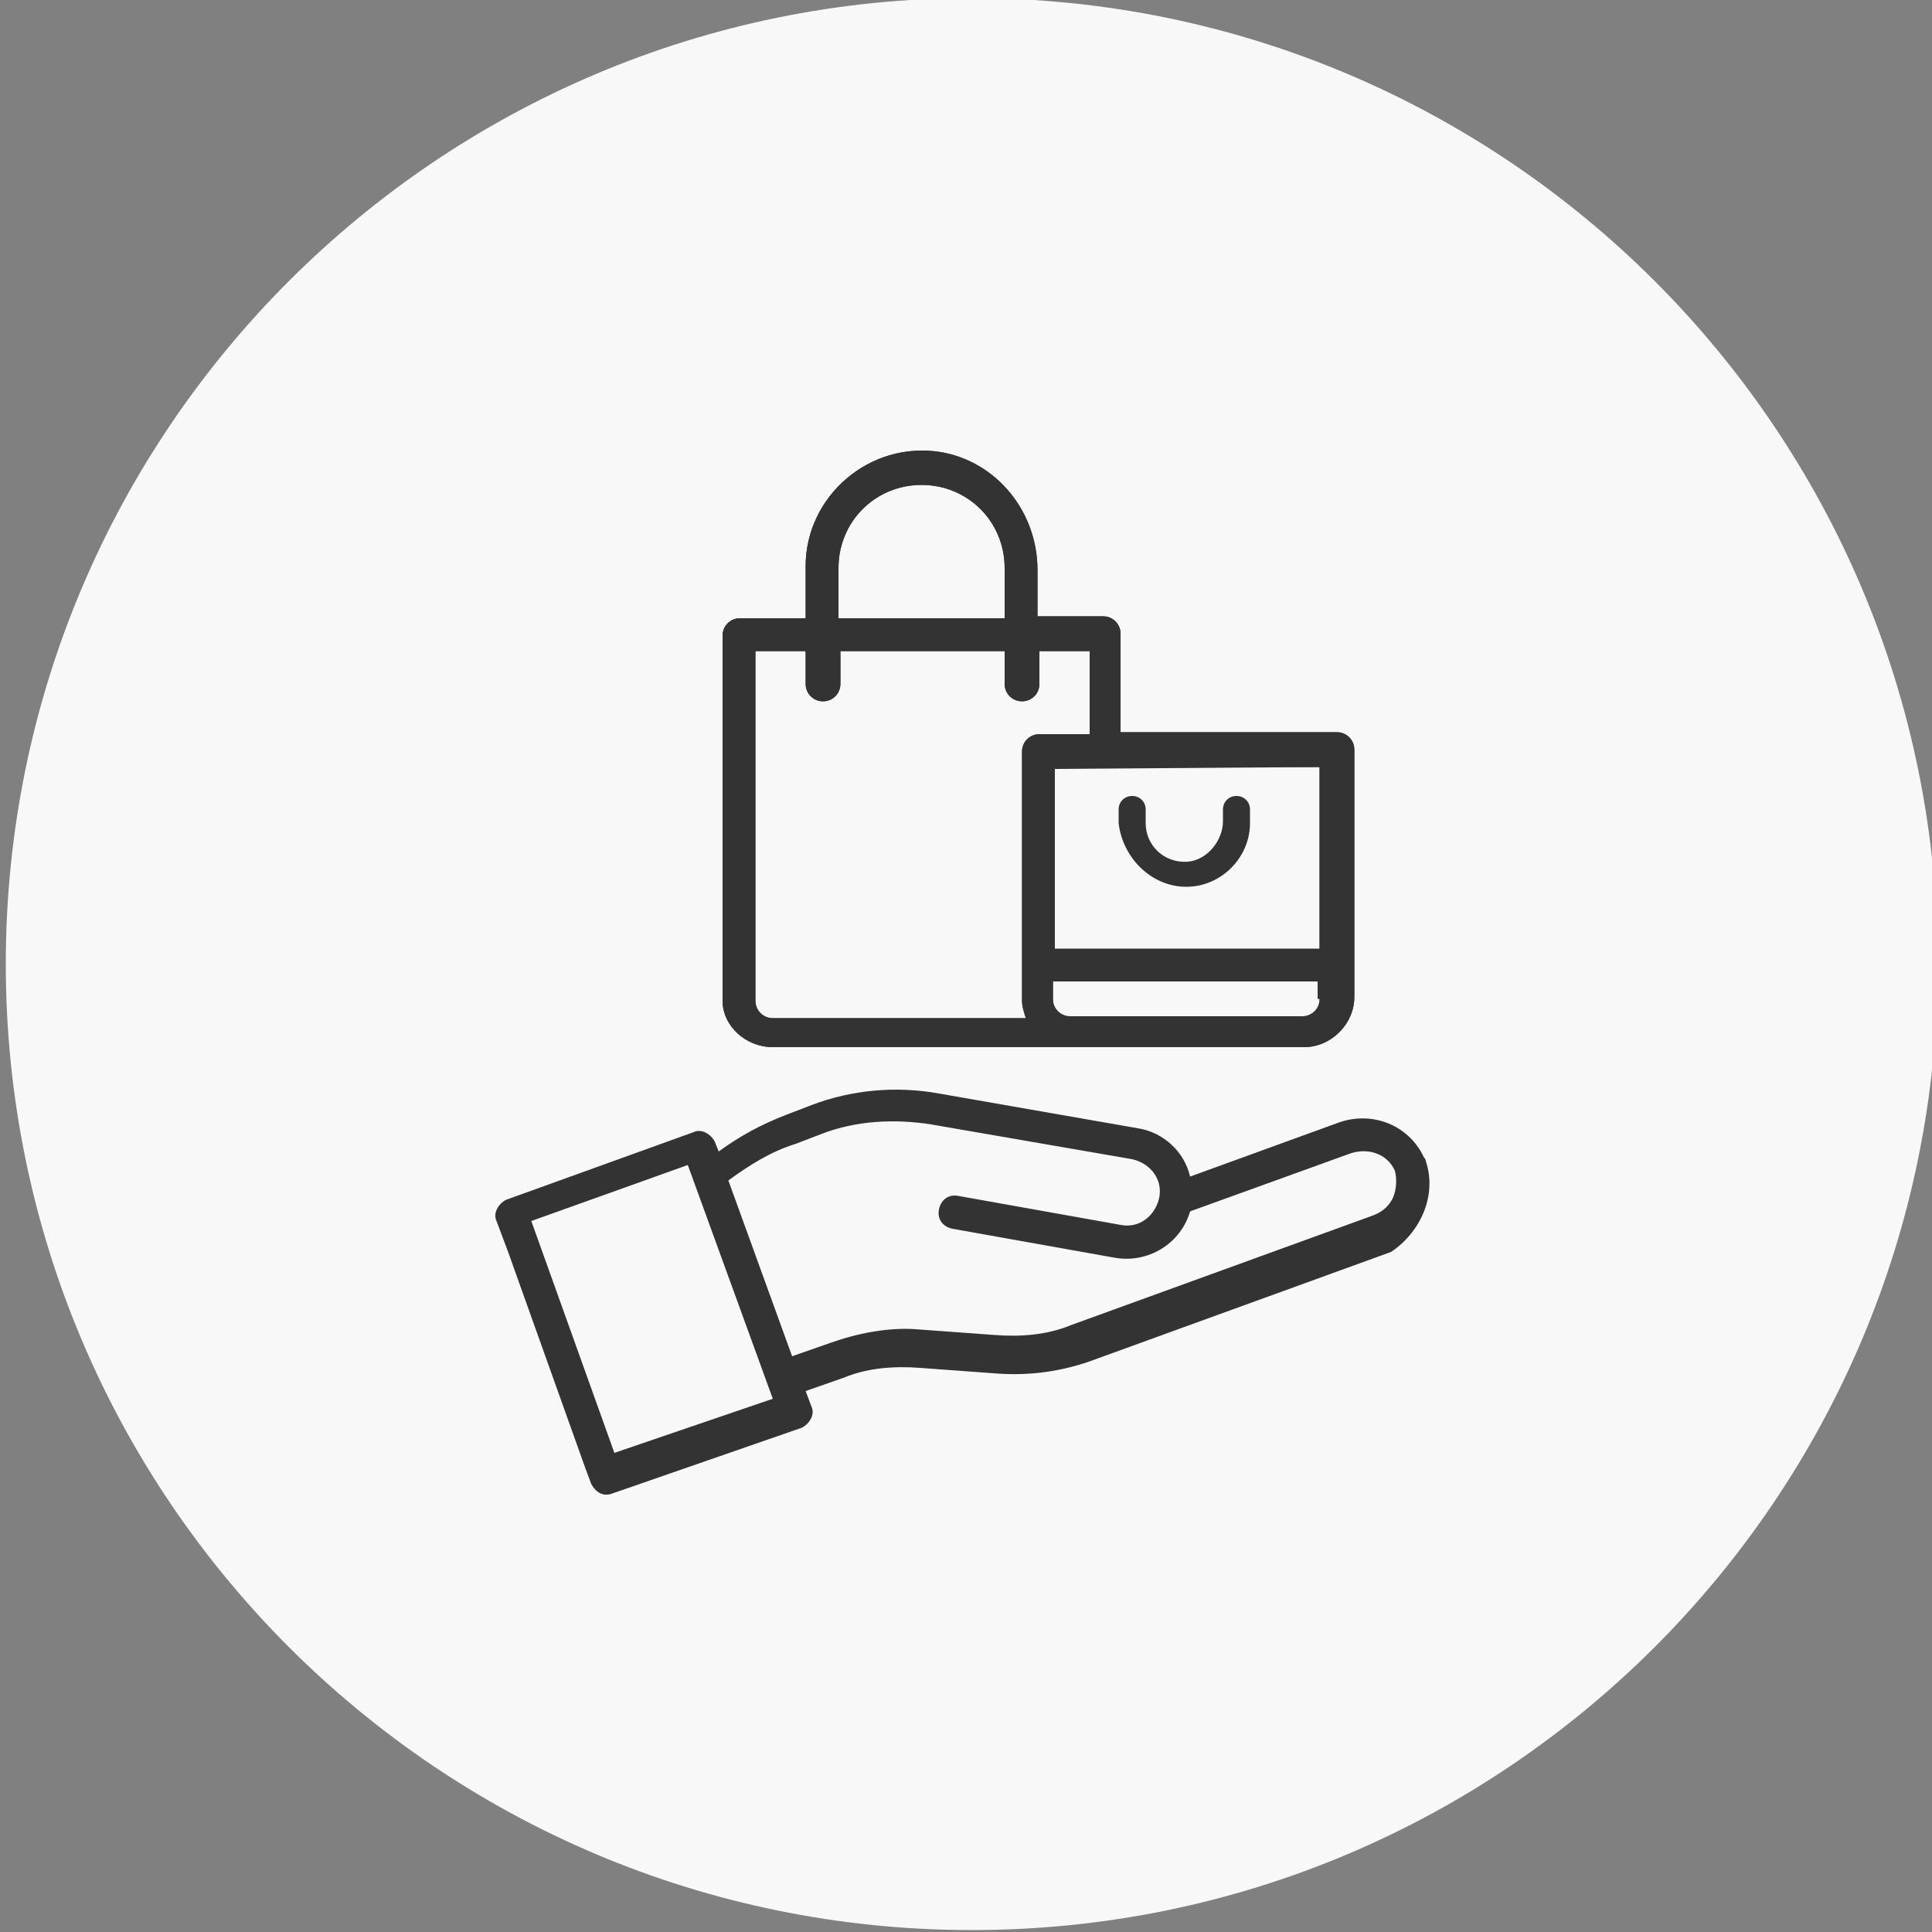 <?xml version="1.0" encoding="utf-8"?>
<!-- Generator: Adobe Illustrator 27.9.0, SVG Export Plug-In . SVG Version: 6.00 Build 0)  -->
<svg version="1.1" id="Capa_1" xmlns="http://www.w3.org/2000/svg" xmlns:xlink="http://www.w3.org/1999/xlink" x="0px" y="0px"
	 viewBox="0 0 100 100" style="enable-background:new 0 0 100 100;" xml:space="preserve">
<rect x="0" y="0" width="100" height="100" fill="#808080" stroke="none"/>
<style type="text/css">
	.st0{fill:#F8F8F8;}
	.st1{fill:#333333;}
</style>
<path class="st0" d="M50.3,99.9L50.3,99.9c-27.6,0-50-22.4-50-50l0,0c0-27.6,22.4-50,50-50l0,0c27.6,0,50,22.4,50,50l0,0
	C100.3,77.5,77.9,99.9,50.3,99.9z"/>
<g>
	<path class="st1" d="M40,54.2h15.4h1.1h11c1.4,0,2.6-1.2,2.6-2.6V38.8c0-0.5-0.4-0.9-0.9-0.9H58v-5.1c0-0.5-0.4-0.9-0.9-0.9h-3.4
		v-2.4c0-3-2.1-5.6-5-6.1c-3.7-0.6-7,2.3-7,5.9V32h-3.4c-0.5,0-0.9,0.4-0.9,0.9v18.9C37.4,53.1,38.6,54.2,40,54.2z M68.3,39.7v8.9
		l0,0v2.7l0,0v0.5c0,0.5-0.4,0.9-0.9,0.9h-12c-0.5,0-0.9-0.4-0.9-0.9v-0.9l0,0v-1.7l0,0v-9.4L68.3,39.7L68.3,39.7z M43.4,29.4
		c0-2.4,1.9-4.3,4.3-4.3c2.4,0,4.3,1.9,4.3,4.3V32h-8.6V29.4z M39.1,50.8v-1.7V33.7h2.6v1.7c0,0.5,0.4,0.9,0.9,0.9s0.9-0.4,0.9-0.9
		v-1.7H52v1.7c0,0.5,0.4,0.9,0.9,0.9s0.9-0.4,0.9-0.9v-1.7h2.6V38h-2.6c-0.5,0-0.9,0.4-0.9,0.9v12.9c0,0.3,0.1,0.6,0.2,0.9H40
		c-0.5,0-0.9-0.4-0.9-0.9V50.8z"/>
	<g>
		<path class="st1" d="M40,54.2h15.4h1.1h11c1.4,0,2.6-1.2,2.6-2.6V38.8c0-0.5-0.4-0.9-0.9-0.9H58v-5.1c0-0.5-0.4-0.9-0.9-0.9h-3.4
			v-2.4c0-3-2.1-5.6-5-6.1c-3.7-0.6-7,2.3-7,5.9V32h-3.4c-0.5,0-0.9,0.4-0.9,0.9v18.9C37.4,53.1,38.6,54.2,40,54.2z M68.3,51.7
			c0,0.5-0.4,0.9-0.9,0.9h-12c-0.5,0-0.9-0.4-0.9-0.9v-0.9h13.7v0.9H68.3z M68.3,39.7v9.4H54.6v-9.4C54.6,39.7,68.3,39.7,68.3,39.7z
			 M43.4,29.4c0-2.4,1.9-4.3,4.3-4.3c2.4,0,4.3,1.9,4.3,4.3V32h-8.6V29.4z M39.1,50.8v-1.7V33.7h2.6v1.7c0,0.5,0.4,0.9,0.9,0.9
			s0.9-0.4,0.9-0.9v-1.7H52v1.7c0,0.5,0.4,0.9,0.9,0.9s0.9-0.4,0.9-0.9v-1.7h2.6V38h-2.6c-0.5,0-0.9,0.4-0.9,0.9v12.9
			c0,0.3,0.1,0.6,0.2,0.9H40c-0.5,0-0.9-0.4-0.9-0.9V50.8z"/>
		<path class="st1" d="M73.7,59.9L73.7,59.9L73.7,59.9z"/>
	</g>
	<path class="st1" d="M61.4,45.9c1.8,0,3.3-1.5,3.3-3.3v-0.7c0-0.4-0.3-0.7-0.7-0.7c-0.4,0-0.7,0.3-0.7,0.7v0.6c0,1-0.8,2-1.8,2.1
		c-1.2,0.1-2.2-0.8-2.2-2v-0.7c0-0.4-0.3-0.7-0.7-0.7s-0.7,0.3-0.7,0.7v0.7C58.1,44.4,59.6,45.9,61.4,45.9z"/>
	<path class="st1" d="M73.8,60.1c0-0.1-0.1-0.2-0.1-0.2c-0.8-1.7-2.7-2.4-4.4-1.8l-7.7,2.8c-0.3-1.3-1.4-2.3-2.7-2.5l-10.3-1.8
		c-2.2-0.4-4.5-0.2-6.6,0.6l-1.3,0.5c-1.3,0.5-2.4,1.1-3.5,1.9L37,59.1c-0.2-0.4-0.7-0.7-1.1-0.5l-9.7,3.5c-0.4,0.2-0.7,0.7-0.5,1.1
		l0,0l0.6,1.6l4,11.2l0,0l0,0l0.3,0.8c0.2,0.4,0.6,0.7,1.1,0.5l9.8-3.4c0.4-0.2,0.7-0.7,0.5-1.1l0,0L41.7,72l2-0.7
		c1.2-0.5,2.6-0.6,3.9-0.5l4.1,0.3c1.6,0.1,3.1-0.1,4.6-0.6L72,64.8C73.5,63.8,74.4,61.9,73.8,60.1z M31.8,75.2l-4.3-12l8.1-2.9
		L40,72.4L31.8,75.2z M72.1,62c-0.2,0.4-0.5,0.7-1,0.9l-15.7,5.7c-1.2,0.5-2.6,0.6-3.9,0.5l-4.1-0.3c-1.4-0.1-3,0.2-4.4,0.7l-2,0.7
		l-3.3-9.1c1.1-0.8,2.2-1.5,3.5-1.9l1.3-0.5c1.8-0.7,3.8-0.8,5.7-0.5L58.6,60c0.9,0.2,1.6,1,1.4,2c-0.2,0.9-1,1.6-2,1.4l0,0
		l-8.4-1.5c-0.5-0.1-0.9,0.2-1,0.7s0.2,0.9,0.7,1l8.4,1.5c1.7,0.3,3.4-0.7,3.9-2.4l8.3-3c0.9-0.3,1.9,0,2.3,0.9
		C72.3,61,72.3,61.5,72.1,62z"/>
</g>
</svg>
